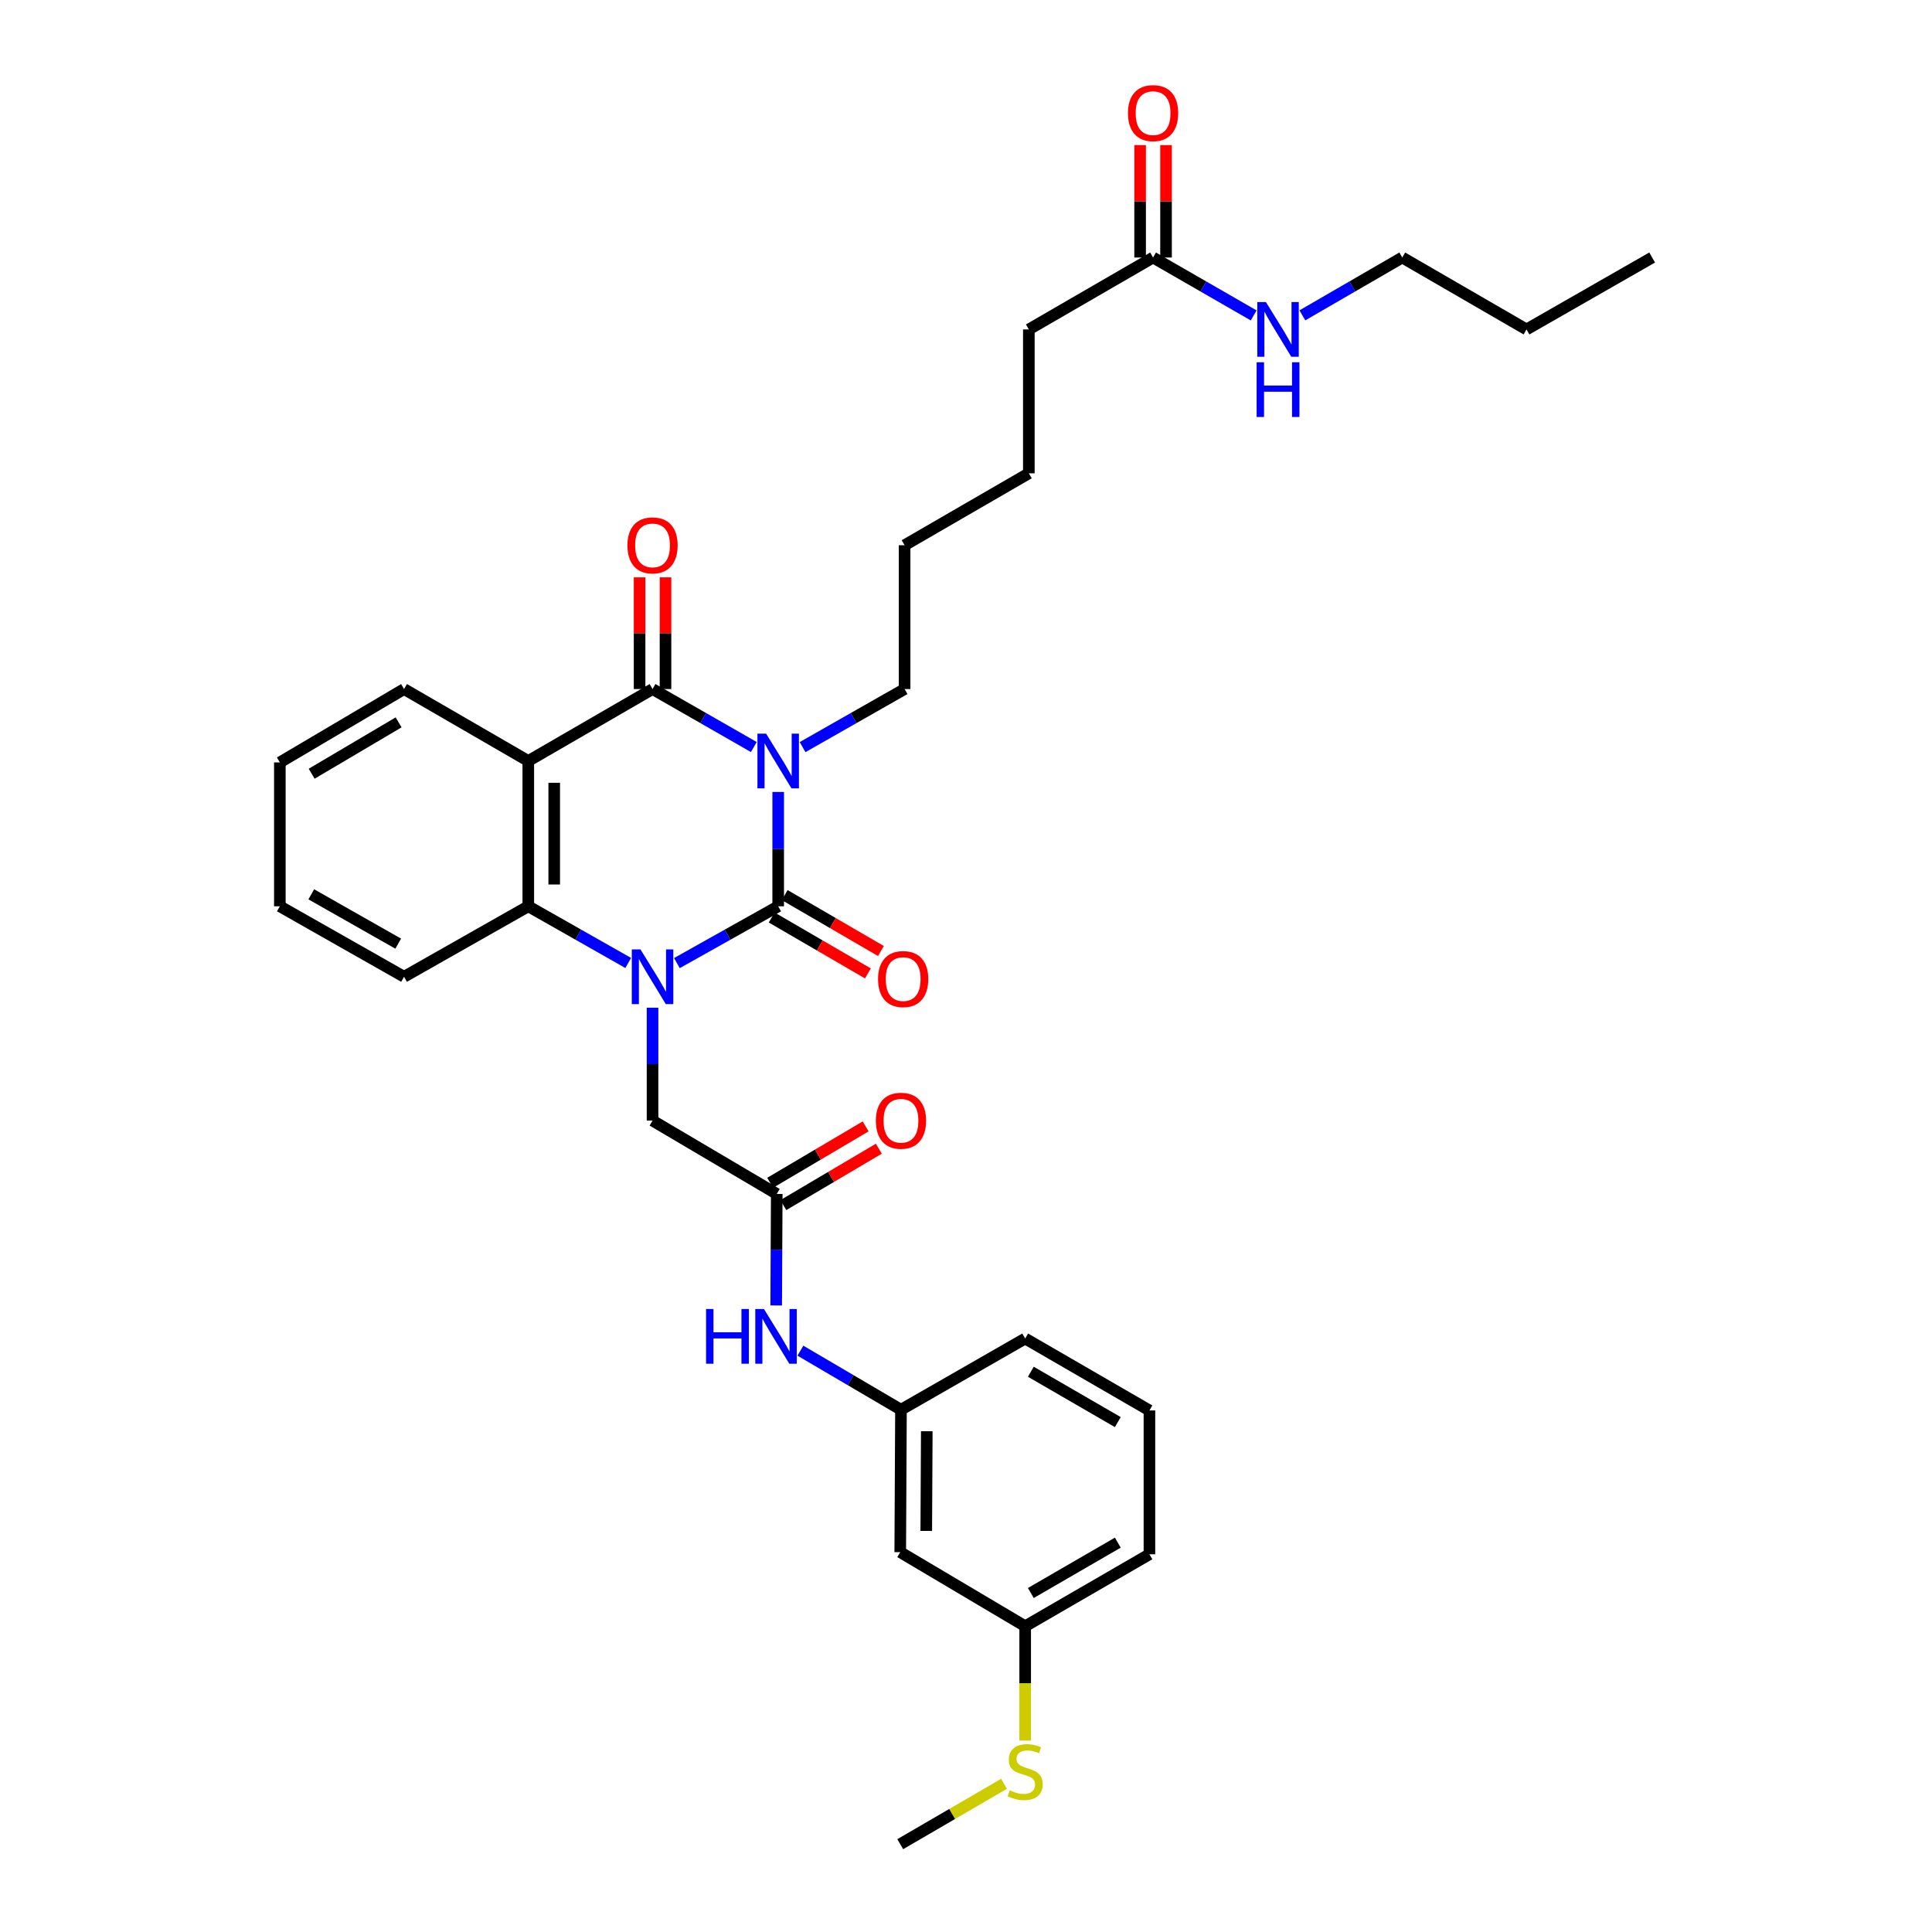 <?xml version='1.0' encoding='iso-8859-1'?>
<svg version='1.1' baseProfile='full'
              xmlns='http://www.w3.org/2000/svg'
                      xmlns:rdkit='http://www.rdkit.org/xml'
                      xmlns:xlink='http://www.w3.org/1999/xlink'
                  xml:space='preserve'
width='1000px' height='1000px' viewBox='0 0 1000 1000'>
<!-- END OF HEADER -->
<rect style='opacity:1.0;fill:#FFFFFF;stroke:none' width='1000' height='1000' x='0' y='0'> </rect>
<path class='bond-0' d='M 402.79,409.926 L 402.79,439.51' style='fill:none;fill-rule:evenodd;stroke:#0000FF;stroke-width:6px;stroke-linecap:butt;stroke-linejoin:miter;stroke-opacity:1' />
<path class='bond-0' d='M 402.79,439.51 L 402.79,469.094' style='fill:none;fill-rule:evenodd;stroke:#000000;stroke-width:6px;stroke-linecap:butt;stroke-linejoin:miter;stroke-opacity:1' />
<path class='bond-2' d='M 390.177,386.664 L 363.966,371.657' style='fill:none;fill-rule:evenodd;stroke:#0000FF;stroke-width:6px;stroke-linecap:butt;stroke-linejoin:miter;stroke-opacity:1' />
<path class='bond-2' d='M 363.966,371.657 L 337.755,356.65' style='fill:none;fill-rule:evenodd;stroke:#000000;stroke-width:6px;stroke-linecap:butt;stroke-linejoin:miter;stroke-opacity:1' />
<path class='bond-14' d='M 415.412,386.702 L 441.816,371.676' style='fill:none;fill-rule:evenodd;stroke:#0000FF;stroke-width:6px;stroke-linecap:butt;stroke-linejoin:miter;stroke-opacity:1' />
<path class='bond-14' d='M 441.816,371.676 L 468.22,356.65' style='fill:none;fill-rule:evenodd;stroke:#000000;stroke-width:6px;stroke-linecap:butt;stroke-linejoin:miter;stroke-opacity:1' />
<path class='bond-1' d='M 402.79,469.094 L 376.575,483.797' style='fill:none;fill-rule:evenodd;stroke:#000000;stroke-width:6px;stroke-linecap:butt;stroke-linejoin:miter;stroke-opacity:1' />
<path class='bond-1' d='M 376.575,483.797 L 350.36,498.5' style='fill:none;fill-rule:evenodd;stroke:#0000FF;stroke-width:6px;stroke-linecap:butt;stroke-linejoin:miter;stroke-opacity:1' />
<path class='bond-7' d='M 399.42,474.893 L 424.327,489.368' style='fill:none;fill-rule:evenodd;stroke:#000000;stroke-width:6px;stroke-linecap:butt;stroke-linejoin:miter;stroke-opacity:1' />
<path class='bond-7' d='M 424.327,489.368 L 449.234,503.844' style='fill:none;fill-rule:evenodd;stroke:#FF0000;stroke-width:6px;stroke-linecap:butt;stroke-linejoin:miter;stroke-opacity:1' />
<path class='bond-7' d='M 406.161,463.294 L 431.068,477.77' style='fill:none;fill-rule:evenodd;stroke:#000000;stroke-width:6px;stroke-linecap:butt;stroke-linejoin:miter;stroke-opacity:1' />
<path class='bond-7' d='M 431.068,477.77 L 455.975,492.245' style='fill:none;fill-rule:evenodd;stroke:#FF0000;stroke-width:6px;stroke-linecap:butt;stroke-linejoin:miter;stroke-opacity:1' />
<path class='bond-5' d='M 337.755,521.59 L 337.755,550.803' style='fill:none;fill-rule:evenodd;stroke:#0000FF;stroke-width:6px;stroke-linecap:butt;stroke-linejoin:miter;stroke-opacity:1' />
<path class='bond-5' d='M 337.755,550.803 L 337.755,580.017' style='fill:none;fill-rule:evenodd;stroke:#000000;stroke-width:6px;stroke-linecap:butt;stroke-linejoin:miter;stroke-opacity:1' />
<path class='bond-33' d='M 325.167,498.429 L 299.305,483.761' style='fill:none;fill-rule:evenodd;stroke:#0000FF;stroke-width:6px;stroke-linecap:butt;stroke-linejoin:miter;stroke-opacity:1' />
<path class='bond-33' d='M 299.305,483.761 L 273.443,469.094' style='fill:none;fill-rule:evenodd;stroke:#000000;stroke-width:6px;stroke-linecap:butt;stroke-linejoin:miter;stroke-opacity:1' />
<path class='bond-3' d='M 337.755,356.65 L 273.443,393.885' style='fill:none;fill-rule:evenodd;stroke:#000000;stroke-width:6px;stroke-linecap:butt;stroke-linejoin:miter;stroke-opacity:1' />
<path class='bond-9' d='M 344.463,356.65 L 344.463,327.74' style='fill:none;fill-rule:evenodd;stroke:#000000;stroke-width:6px;stroke-linecap:butt;stroke-linejoin:miter;stroke-opacity:1' />
<path class='bond-9' d='M 344.463,327.74 L 344.463,298.83' style='fill:none;fill-rule:evenodd;stroke:#FF0000;stroke-width:6px;stroke-linecap:butt;stroke-linejoin:miter;stroke-opacity:1' />
<path class='bond-9' d='M 331.048,356.65 L 331.048,327.74' style='fill:none;fill-rule:evenodd;stroke:#000000;stroke-width:6px;stroke-linecap:butt;stroke-linejoin:miter;stroke-opacity:1' />
<path class='bond-9' d='M 331.048,327.74 L 331.048,298.83' style='fill:none;fill-rule:evenodd;stroke:#FF0000;stroke-width:6px;stroke-linecap:butt;stroke-linejoin:miter;stroke-opacity:1' />
<path class='bond-4' d='M 273.443,393.885 L 273.443,469.094' style='fill:none;fill-rule:evenodd;stroke:#000000;stroke-width:6px;stroke-linecap:butt;stroke-linejoin:miter;stroke-opacity:1' />
<path class='bond-4' d='M 286.859,405.167 L 286.859,457.812' style='fill:none;fill-rule:evenodd;stroke:#000000;stroke-width:6px;stroke-linecap:butt;stroke-linejoin:miter;stroke-opacity:1' />
<path class='bond-18' d='M 273.443,393.885 L 209.139,356.65' style='fill:none;fill-rule:evenodd;stroke:#000000;stroke-width:6px;stroke-linecap:butt;stroke-linejoin:miter;stroke-opacity:1' />
<path class='bond-20' d='M 273.443,469.094 L 209.139,505.569' style='fill:none;fill-rule:evenodd;stroke:#000000;stroke-width:6px;stroke-linecap:butt;stroke-linejoin:miter;stroke-opacity:1' />
<path class='bond-6' d='M 337.755,580.017 L 402.045,617.982' style='fill:none;fill-rule:evenodd;stroke:#000000;stroke-width:6px;stroke-linecap:butt;stroke-linejoin:miter;stroke-opacity:1' />
<path class='bond-8' d='M 402.045,617.982 L 401.899,646.84' style='fill:none;fill-rule:evenodd;stroke:#000000;stroke-width:6px;stroke-linecap:butt;stroke-linejoin:miter;stroke-opacity:1' />
<path class='bond-8' d='M 401.899,646.84 L 401.753,675.697' style='fill:none;fill-rule:evenodd;stroke:#0000FF;stroke-width:6px;stroke-linecap:butt;stroke-linejoin:miter;stroke-opacity:1' />
<path class='bond-12' d='M 405.456,623.758 L 430.171,609.165' style='fill:none;fill-rule:evenodd;stroke:#000000;stroke-width:6px;stroke-linecap:butt;stroke-linejoin:miter;stroke-opacity:1' />
<path class='bond-12' d='M 430.171,609.165 L 454.886,594.571' style='fill:none;fill-rule:evenodd;stroke:#FF0000;stroke-width:6px;stroke-linecap:butt;stroke-linejoin:miter;stroke-opacity:1' />
<path class='bond-12' d='M 398.635,612.206 L 423.35,597.613' style='fill:none;fill-rule:evenodd;stroke:#000000;stroke-width:6px;stroke-linecap:butt;stroke-linejoin:miter;stroke-opacity:1' />
<path class='bond-12' d='M 423.35,597.613 L 448.065,583.019' style='fill:none;fill-rule:evenodd;stroke:#FF0000;stroke-width:6px;stroke-linecap:butt;stroke-linejoin:miter;stroke-opacity:1' />
<path class='bond-11' d='M 414.287,699.107 L 440.315,714.39' style='fill:none;fill-rule:evenodd;stroke:#0000FF;stroke-width:6px;stroke-linecap:butt;stroke-linejoin:miter;stroke-opacity:1' />
<path class='bond-11' d='M 440.315,714.39 L 466.342,729.673' style='fill:none;fill-rule:evenodd;stroke:#000000;stroke-width:6px;stroke-linecap:butt;stroke-linejoin:miter;stroke-opacity:1' />
<path class='bond-10' d='M 596.83,133.291 L 532.525,170.519' style='fill:none;fill-rule:evenodd;stroke:#000000;stroke-width:6px;stroke-linecap:butt;stroke-linejoin:miter;stroke-opacity:1' />
<path class='bond-15' d='M 603.537,133.291 L 603.537,104.196' style='fill:none;fill-rule:evenodd;stroke:#000000;stroke-width:6px;stroke-linecap:butt;stroke-linejoin:miter;stroke-opacity:1' />
<path class='bond-15' d='M 603.537,104.196 L 603.537,75.101' style='fill:none;fill-rule:evenodd;stroke:#FF0000;stroke-width:6px;stroke-linecap:butt;stroke-linejoin:miter;stroke-opacity:1' />
<path class='bond-15' d='M 590.122,133.291 L 590.122,104.196' style='fill:none;fill-rule:evenodd;stroke:#000000;stroke-width:6px;stroke-linecap:butt;stroke-linejoin:miter;stroke-opacity:1' />
<path class='bond-15' d='M 590.122,104.196 L 590.122,75.101' style='fill:none;fill-rule:evenodd;stroke:#FF0000;stroke-width:6px;stroke-linecap:butt;stroke-linejoin:miter;stroke-opacity:1' />
<path class='bond-16' d='M 596.83,133.291 L 622.865,148.277' style='fill:none;fill-rule:evenodd;stroke:#000000;stroke-width:6px;stroke-linecap:butt;stroke-linejoin:miter;stroke-opacity:1' />
<path class='bond-16' d='M 622.865,148.277 L 648.901,163.263' style='fill:none;fill-rule:evenodd;stroke:#0000FF;stroke-width:6px;stroke-linecap:butt;stroke-linejoin:miter;stroke-opacity:1' />
<path class='bond-13' d='M 466.342,729.673 L 465.962,803.391' style='fill:none;fill-rule:evenodd;stroke:#000000;stroke-width:6px;stroke-linecap:butt;stroke-linejoin:miter;stroke-opacity:1' />
<path class='bond-13' d='M 479.7,740.8 L 479.434,792.402' style='fill:none;fill-rule:evenodd;stroke:#000000;stroke-width:6px;stroke-linecap:butt;stroke-linejoin:miter;stroke-opacity:1' />
<path class='bond-23' d='M 466.342,729.673 L 530.632,692.818' style='fill:none;fill-rule:evenodd;stroke:#000000;stroke-width:6px;stroke-linecap:butt;stroke-linejoin:miter;stroke-opacity:1' />
<path class='bond-17' d='M 465.962,803.391 L 530.632,841.737' style='fill:none;fill-rule:evenodd;stroke:#000000;stroke-width:6px;stroke-linecap:butt;stroke-linejoin:miter;stroke-opacity:1' />
<path class='bond-27' d='M 468.22,356.65 L 468.22,282.209' style='fill:none;fill-rule:evenodd;stroke:#000000;stroke-width:6px;stroke-linecap:butt;stroke-linejoin:miter;stroke-opacity:1' />
<path class='bond-25' d='M 674.104,163.226 L 699.958,148.258' style='fill:none;fill-rule:evenodd;stroke:#0000FF;stroke-width:6px;stroke-linecap:butt;stroke-linejoin:miter;stroke-opacity:1' />
<path class='bond-25' d='M 699.958,148.258 L 725.811,133.291' style='fill:none;fill-rule:evenodd;stroke:#000000;stroke-width:6px;stroke-linecap:butt;stroke-linejoin:miter;stroke-opacity:1' />
<path class='bond-19' d='M 530.632,841.737 L 530.632,871.33' style='fill:none;fill-rule:evenodd;stroke:#000000;stroke-width:6px;stroke-linecap:butt;stroke-linejoin:miter;stroke-opacity:1' />
<path class='bond-19' d='M 530.632,871.33 L 530.632,900.923' style='fill:none;fill-rule:evenodd;stroke:#CCCC00;stroke-width:6px;stroke-linecap:butt;stroke-linejoin:miter;stroke-opacity:1' />
<path class='bond-35' d='M 530.632,841.737 L 594.944,804.494' style='fill:none;fill-rule:evenodd;stroke:#000000;stroke-width:6px;stroke-linecap:butt;stroke-linejoin:miter;stroke-opacity:1' />
<path class='bond-35' d='M 533.556,824.541 L 578.574,798.471' style='fill:none;fill-rule:evenodd;stroke:#000000;stroke-width:6px;stroke-linecap:butt;stroke-linejoin:miter;stroke-opacity:1' />
<path class='bond-30' d='M 209.139,356.65 L 144.849,394.623' style='fill:none;fill-rule:evenodd;stroke:#000000;stroke-width:6px;stroke-linecap:butt;stroke-linejoin:miter;stroke-opacity:1' />
<path class='bond-30' d='M 206.318,373.897 L 161.315,400.478' style='fill:none;fill-rule:evenodd;stroke:#000000;stroke-width:6px;stroke-linecap:butt;stroke-linejoin:miter;stroke-opacity:1' />
<path class='bond-26' d='M 519.681,923.293 L 492.822,938.919' style='fill:none;fill-rule:evenodd;stroke:#CCCC00;stroke-width:6px;stroke-linecap:butt;stroke-linejoin:miter;stroke-opacity:1' />
<path class='bond-26' d='M 492.822,938.919 L 465.962,954.545' style='fill:none;fill-rule:evenodd;stroke:#000000;stroke-width:6px;stroke-linecap:butt;stroke-linejoin:miter;stroke-opacity:1' />
<path class='bond-34' d='M 209.139,505.569 L 144.849,469.094' style='fill:none;fill-rule:evenodd;stroke:#000000;stroke-width:6px;stroke-linecap:butt;stroke-linejoin:miter;stroke-opacity:1' />
<path class='bond-34' d='M 206.115,488.429 L 161.113,462.897' style='fill:none;fill-rule:evenodd;stroke:#000000;stroke-width:6px;stroke-linecap:butt;stroke-linejoin:miter;stroke-opacity:1' />
<path class='bond-21' d='M 594.944,730.053 L 530.632,692.818' style='fill:none;fill-rule:evenodd;stroke:#000000;stroke-width:6px;stroke-linecap:butt;stroke-linejoin:miter;stroke-opacity:1' />
<path class='bond-21' d='M 578.575,736.078 L 533.557,710.013' style='fill:none;fill-rule:evenodd;stroke:#000000;stroke-width:6px;stroke-linecap:butt;stroke-linejoin:miter;stroke-opacity:1' />
<path class='bond-24' d='M 594.944,730.053 L 594.944,804.494' style='fill:none;fill-rule:evenodd;stroke:#000000;stroke-width:6px;stroke-linecap:butt;stroke-linejoin:miter;stroke-opacity:1' />
<path class='bond-22' d='M 532.525,170.519 L 532.525,244.982' style='fill:none;fill-rule:evenodd;stroke:#000000;stroke-width:6px;stroke-linecap:butt;stroke-linejoin:miter;stroke-opacity:1' />
<path class='bond-29' d='M 725.811,133.291 L 790.116,170.519' style='fill:none;fill-rule:evenodd;stroke:#000000;stroke-width:6px;stroke-linecap:butt;stroke-linejoin:miter;stroke-opacity:1' />
<path class='bond-28' d='M 468.22,282.209 L 532.525,244.982' style='fill:none;fill-rule:evenodd;stroke:#000000;stroke-width:6px;stroke-linecap:butt;stroke-linejoin:miter;stroke-opacity:1' />
<path class='bond-32' d='M 790.116,170.519 L 855.151,133.291' style='fill:none;fill-rule:evenodd;stroke:#000000;stroke-width:6px;stroke-linecap:butt;stroke-linejoin:miter;stroke-opacity:1' />
<path class='bond-31' d='M 144.849,394.623 L 144.849,469.094' style='fill:none;fill-rule:evenodd;stroke:#000000;stroke-width:6px;stroke-linecap:butt;stroke-linejoin:miter;stroke-opacity:1' />
<path  class='atom-0' d='M 396.53 379.725
L 405.81 394.725
Q 406.73 396.205, 408.21 398.885
Q 409.69 401.565, 409.77 401.725
L 409.77 379.725
L 413.53 379.725
L 413.53 408.045
L 409.65 408.045
L 399.69 391.645
Q 398.53 389.725, 397.29 387.525
Q 396.09 385.325, 395.73 384.645
L 395.73 408.045
L 392.05 408.045
L 392.05 379.725
L 396.53 379.725
' fill='#0000FF'/>
<path  class='atom-2' d='M 331.495 491.409
L 340.775 506.409
Q 341.695 507.889, 343.175 510.569
Q 344.655 513.249, 344.735 513.409
L 344.735 491.409
L 348.495 491.409
L 348.495 519.729
L 344.615 519.729
L 334.655 503.329
Q 333.495 501.409, 332.255 499.209
Q 331.055 497.009, 330.695 496.329
L 330.695 519.729
L 327.015 519.729
L 327.015 491.409
L 331.495 491.409
' fill='#0000FF'/>
<path  class='atom-8' d='M 454.475 506.767
Q 454.475 499.967, 457.835 496.167
Q 461.195 492.367, 467.475 492.367
Q 473.755 492.367, 477.115 496.167
Q 480.475 499.967, 480.475 506.767
Q 480.475 513.647, 477.075 517.567
Q 473.675 521.447, 467.475 521.447
Q 461.235 521.447, 457.835 517.567
Q 454.475 513.687, 454.475 506.767
M 467.475 518.247
Q 471.795 518.247, 474.115 515.367
Q 476.475 512.447, 476.475 506.767
Q 476.475 501.207, 474.115 498.407
Q 471.795 495.567, 467.475 495.567
Q 463.155 495.567, 460.795 498.367
Q 458.475 501.167, 458.475 506.767
Q 458.475 512.487, 460.795 515.367
Q 463.155 518.247, 467.475 518.247
' fill='#FF0000'/>
<path  class='atom-9' d='M 365.452 677.54
L 369.292 677.54
L 369.292 689.58
L 383.772 689.58
L 383.772 677.54
L 387.612 677.54
L 387.612 705.86
L 383.772 705.86
L 383.772 692.78
L 369.292 692.78
L 369.292 705.86
L 365.452 705.86
L 365.452 677.54
' fill='#0000FF'/>
<path  class='atom-9' d='M 395.412 677.54
L 404.692 692.54
Q 405.612 694.02, 407.092 696.7
Q 408.572 699.38, 408.652 699.54
L 408.652 677.54
L 412.412 677.54
L 412.412 705.86
L 408.532 705.86
L 398.572 689.46
Q 397.412 687.54, 396.172 685.34
Q 394.972 683.14, 394.612 682.46
L 394.612 705.86
L 390.932 705.86
L 390.932 677.54
L 395.412 677.54
' fill='#0000FF'/>
<path  class='atom-10' d='M 324.755 282.289
Q 324.755 275.489, 328.115 271.689
Q 331.475 267.889, 337.755 267.889
Q 344.035 267.889, 347.395 271.689
Q 350.755 275.489, 350.755 282.289
Q 350.755 289.169, 347.355 293.089
Q 343.955 296.969, 337.755 296.969
Q 331.515 296.969, 328.115 293.089
Q 324.755 289.209, 324.755 282.289
M 337.755 293.769
Q 342.075 293.769, 344.395 290.889
Q 346.755 287.969, 346.755 282.289
Q 346.755 276.729, 344.395 273.929
Q 342.075 271.089, 337.755 271.089
Q 333.435 271.089, 331.075 273.889
Q 328.755 276.689, 328.755 282.289
Q 328.755 288.009, 331.075 290.889
Q 333.435 293.769, 337.755 293.769
' fill='#FF0000'/>
<path  class='atom-13' d='M 453.342 580.097
Q 453.342 573.297, 456.702 569.497
Q 460.062 565.697, 466.342 565.697
Q 472.622 565.697, 475.982 569.497
Q 479.342 573.297, 479.342 580.097
Q 479.342 586.977, 475.942 590.897
Q 472.542 594.777, 466.342 594.777
Q 460.102 594.777, 456.702 590.897
Q 453.342 587.017, 453.342 580.097
M 466.342 591.577
Q 470.662 591.577, 472.982 588.697
Q 475.342 585.777, 475.342 580.097
Q 475.342 574.537, 472.982 571.737
Q 470.662 568.897, 466.342 568.897
Q 462.022 568.897, 459.662 571.697
Q 457.342 574.497, 457.342 580.097
Q 457.342 585.817, 459.662 588.697
Q 462.022 591.577, 466.342 591.577
' fill='#FF0000'/>
<path  class='atom-16' d='M 583.83 58.55
Q 583.83 51.75, 587.19 47.95
Q 590.55 44.15, 596.83 44.15
Q 603.11 44.15, 606.47 47.95
Q 609.83 51.75, 609.83 58.55
Q 609.83 65.43, 606.43 69.35
Q 603.03 73.23, 596.83 73.23
Q 590.59 73.23, 587.19 69.35
Q 583.83 65.47, 583.83 58.55
M 596.83 70.03
Q 601.15 70.03, 603.47 67.15
Q 605.83 64.23, 605.83 58.55
Q 605.83 52.99, 603.47 50.19
Q 601.15 47.35, 596.83 47.35
Q 592.51 47.35, 590.15 50.15
Q 587.83 52.95, 587.83 58.55
Q 587.83 64.27, 590.15 67.15
Q 592.51 70.03, 596.83 70.03
' fill='#FF0000'/>
<path  class='atom-17' d='M 655.247 156.359
L 664.527 171.359
Q 665.447 172.839, 666.927 175.519
Q 668.407 178.199, 668.487 178.359
L 668.487 156.359
L 672.247 156.359
L 672.247 184.679
L 668.367 184.679
L 658.407 168.279
Q 657.247 166.359, 656.007 164.159
Q 654.807 161.959, 654.447 161.279
L 654.447 184.679
L 650.767 184.679
L 650.767 156.359
L 655.247 156.359
' fill='#0000FF'/>
<path  class='atom-17' d='M 650.427 187.511
L 654.267 187.511
L 654.267 199.551
L 668.747 199.551
L 668.747 187.511
L 672.587 187.511
L 672.587 215.831
L 668.747 215.831
L 668.747 202.751
L 654.267 202.751
L 654.267 215.831
L 650.427 215.831
L 650.427 187.511
' fill='#0000FF'/>
<path  class='atom-20' d='M 522.632 926.643
Q 522.952 926.763, 524.272 927.323
Q 525.592 927.883, 527.032 928.243
Q 528.512 928.563, 529.952 928.563
Q 532.632 928.563, 534.192 927.283
Q 535.752 925.963, 535.752 923.683
Q 535.752 922.123, 534.952 921.163
Q 534.192 920.203, 532.992 919.683
Q 531.792 919.163, 529.792 918.563
Q 527.272 917.803, 525.752 917.083
Q 524.272 916.363, 523.192 914.843
Q 522.152 913.323, 522.152 910.763
Q 522.152 907.203, 524.552 905.003
Q 526.992 902.803, 531.792 902.803
Q 535.072 902.803, 538.792 904.363
L 537.872 907.443
Q 534.472 906.043, 531.912 906.043
Q 529.152 906.043, 527.632 907.203
Q 526.112 908.323, 526.152 910.283
Q 526.152 911.803, 526.912 912.723
Q 527.712 913.643, 528.832 914.163
Q 529.992 914.683, 531.912 915.283
Q 534.472 916.083, 535.992 916.883
Q 537.512 917.683, 538.592 919.323
Q 539.712 920.923, 539.712 923.683
Q 539.712 927.603, 537.072 929.723
Q 534.472 931.803, 530.112 931.803
Q 527.592 931.803, 525.672 931.243
Q 523.792 930.723, 521.552 929.803
L 522.632 926.643
' fill='#CCCC00'/>
</svg>
